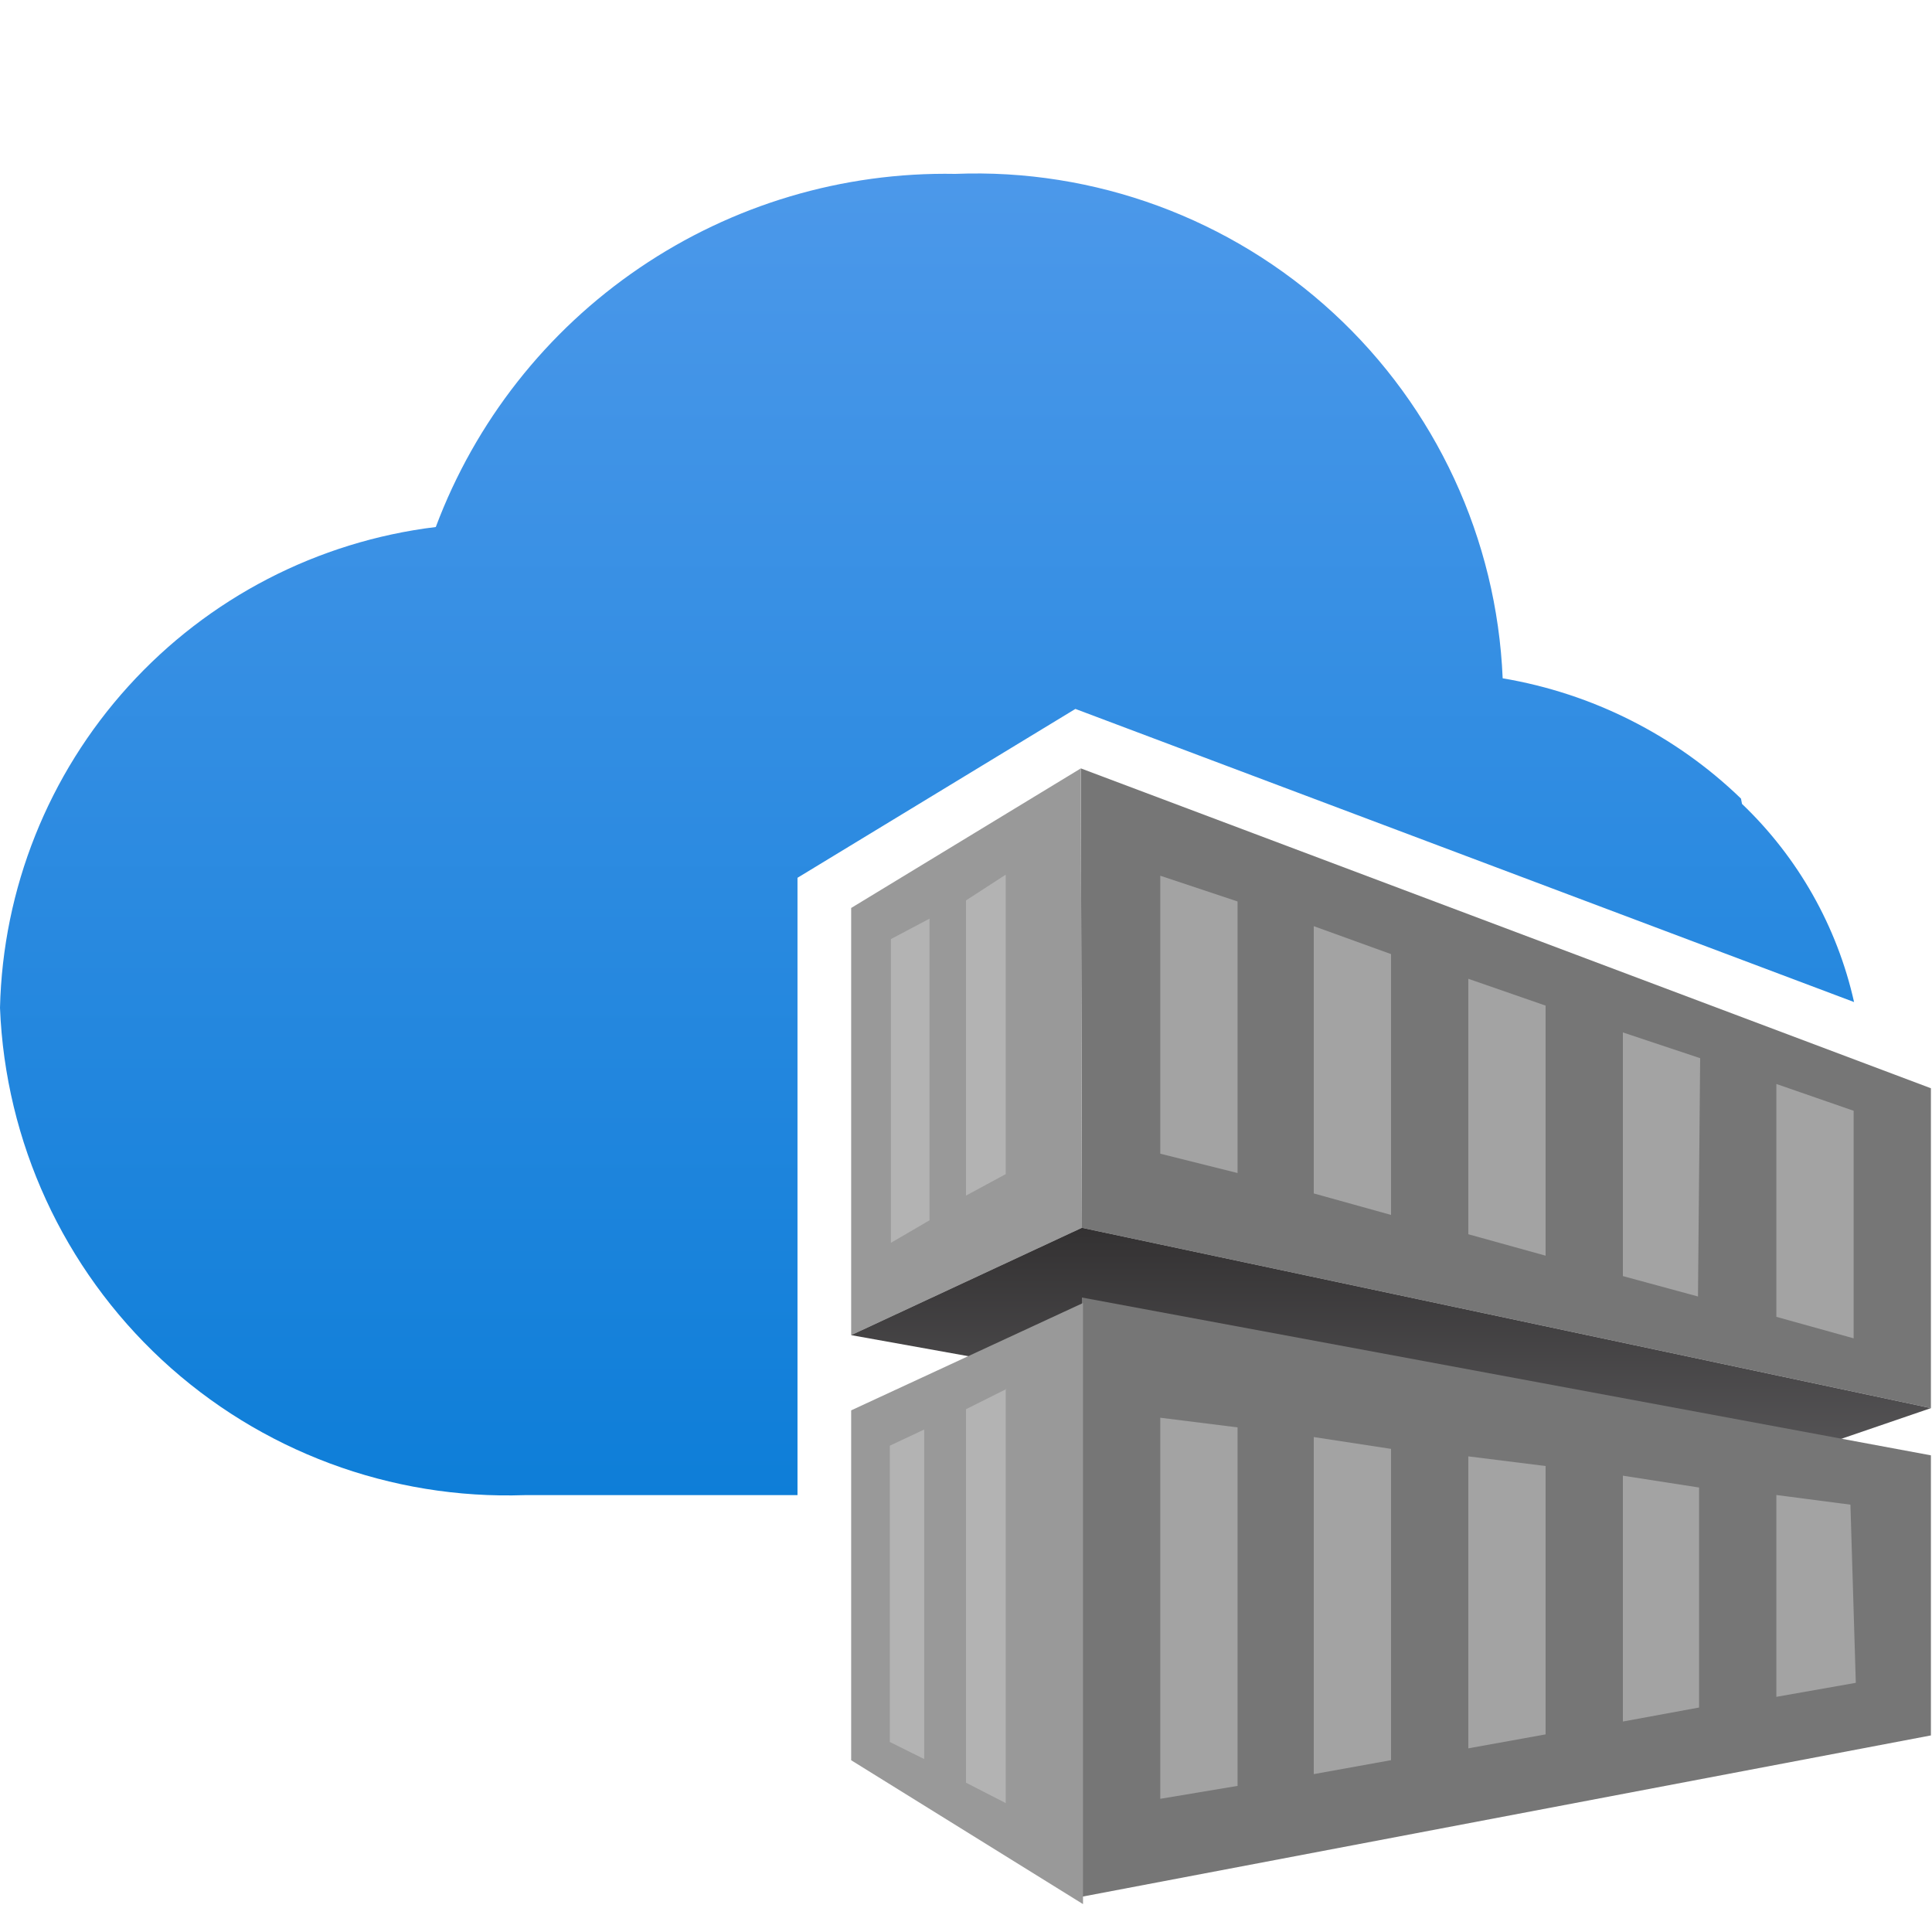 <?xml version="1.0" encoding="UTF-8"?>
<svg width="32" height="32" viewBox="0 0 32 32" fill="none" xmlns="http://www.w3.org/2000/svg">
<path d="M13.209 14.539L17.812 11.742L30.709 16.597C30.428 15.344 29.782 14.203 28.853 13.315L28.836 13.227C27.752 12.179 26.375 11.485 24.889 11.235C24.792 8.926 23.783 6.749 22.083 5.183C20.383 3.617 18.132 2.788 15.822 2.88C13.959 2.846 12.132 3.39 10.591 4.438C9.05 5.485 7.872 6.984 7.218 8.729C5.259 8.968 3.451 9.904 2.126 11.367C0.8 12.829 0.046 14.72 0 16.693C0.088 18.914 1.052 21.01 2.681 22.523C4.31 24.035 6.472 24.841 8.693 24.764H13.209V14.539Z" fill="url(#paint0_linear_6431_68500)"/>
<path d="M17.902 12.727L17.92 20.336L31.982 23.323V18.025L17.902 12.727Z" fill="#767676"/>
<path d="M17.902 12.727L14.098 15.039V22.114L17.92 20.336" fill="#999999"/>
<path d="M24.32 20.443L25.6 20.798V16.656L24.32 16.212V20.443ZM23.04 15.803L21.76 15.34V19.767L23.04 20.123V15.803ZM26.88 21.136L28.124 21.474L28.16 17.527L26.88 17.1V21.136ZM19.218 19.109L20.498 19.429V14.931L19.218 14.505V19.109ZM30.702 18.398L29.422 17.954V21.811L30.702 22.167V18.398Z" fill="#A3A3A3"/>
<path d="M15.396 20.212L14.756 20.585V15.554L15.396 15.216V20.212ZM16.658 14.487L16 14.914V19.803L16.658 19.447V14.487Z" fill="#B3B3B3"/>
<path d="M31.982 23.323L28.142 24.638L14.098 22.114L17.92 20.336L31.982 23.323Z" fill="url(#paint1_linear_6431_68500)"/>
<path d="M31.982 28.744L17.849 31.429L17.92 21.491L31.982 24.105V28.744Z" fill="#767676"/>
<path d="M19.218 29.794V23.482L20.498 23.642V29.58L19.218 29.794ZM23.04 29.154L21.76 29.385V23.802L23.04 23.998V29.154ZM24.32 28.958V24.122L25.6 24.282V28.727L24.32 28.958ZM28.142 28.282L26.88 28.514V24.442L28.142 24.638V28.282ZM30.738 27.873L29.422 28.105V24.762L30.649 24.922L30.738 27.873Z" fill="#A3A3A3"/>
<path d="M14.098 29.155V23.36L17.938 21.582V31.538L14.098 29.155Z" fill="#999999"/>
<path d="M15.307 29.136L14.738 28.852V23.945L15.307 23.678V29.136ZM16.676 23.003L16 23.341V29.527L16.658 29.865V23.003H16.676Z" fill="#B3B3B3"/>
<defs>
<linearGradient id="paint0_linear_6431_68500" x1="15.355" y1="-3.54" x2="15.355" y2="29.758" gradientUnits="userSpaceOnUse">
<stop stop-color="#5EA0EF"/>
<stop offset="1" stop-color="#0078D4"/>
</linearGradient>
<linearGradient id="paint1_linear_6431_68500" x1="23.04" y1="20.336" x2="23.04" y2="24.638" gradientUnits="userSpaceOnUse">
<stop stop-color="#333132"/>
<stop offset="1" stop-color="#5B5A5C"/>
</linearGradient>
</defs>
</svg>
